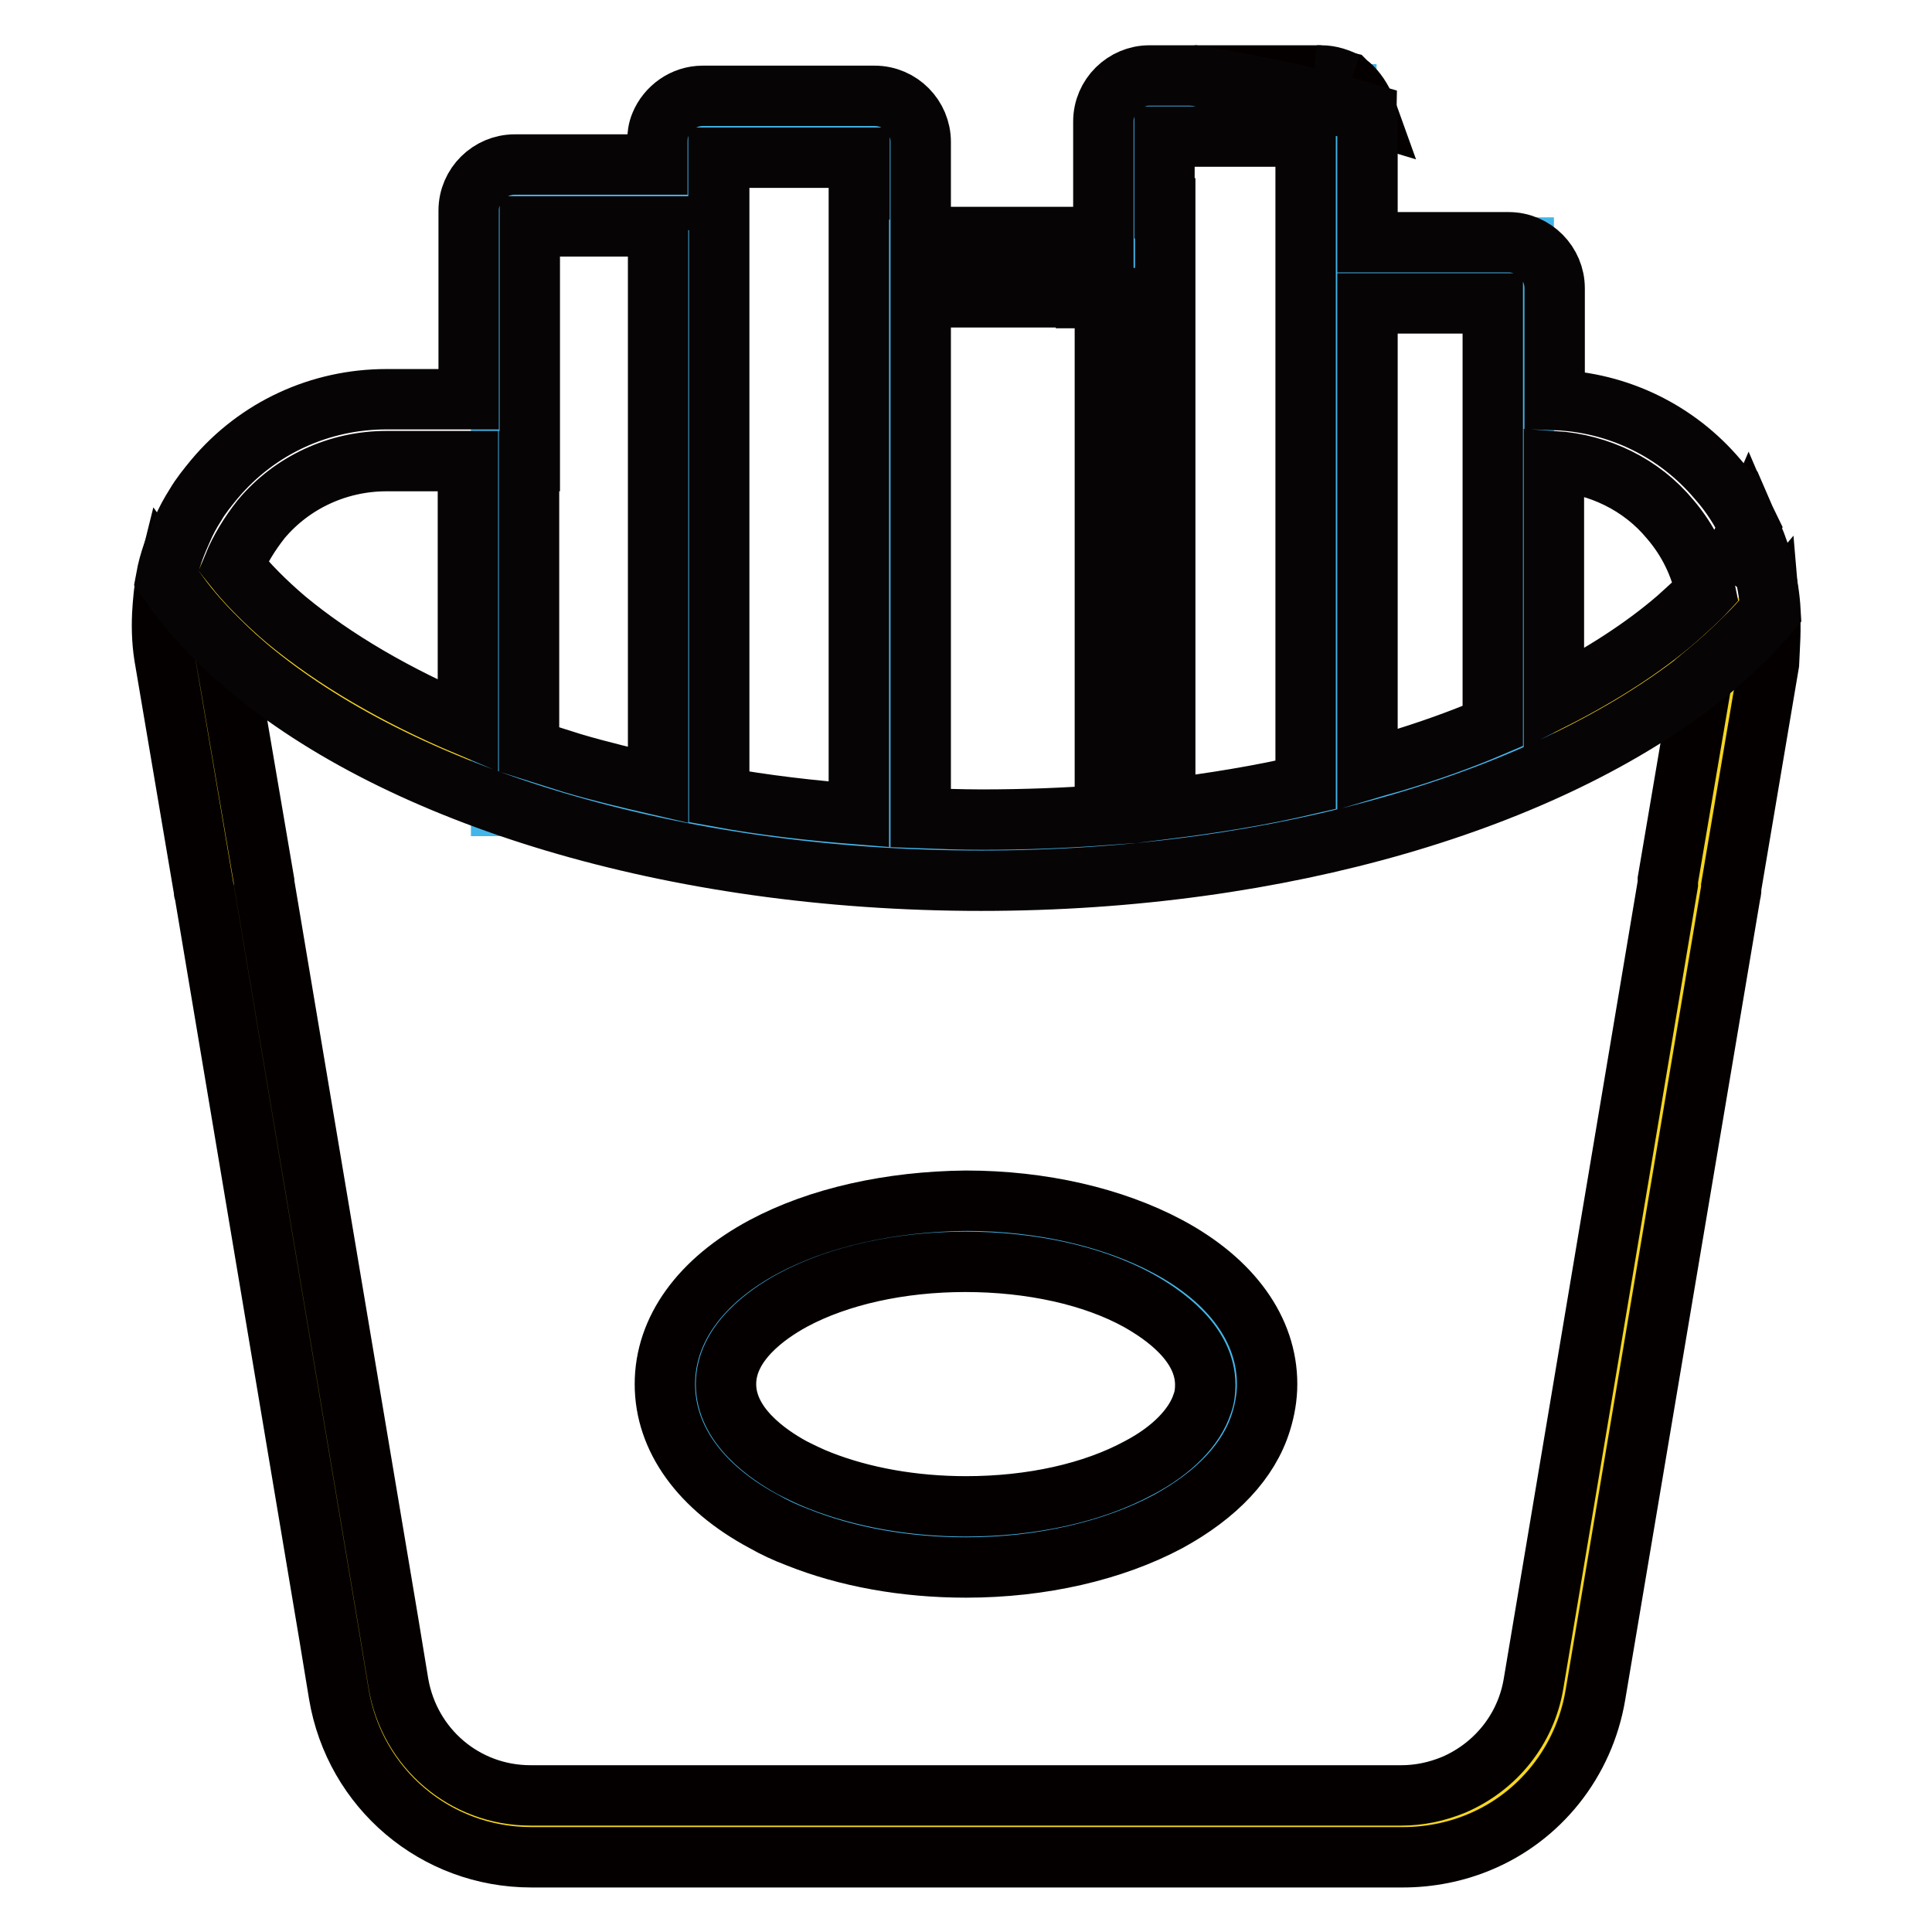 <?xml version="1.0" encoding="utf-8"?>
<!-- Svg Vector Icons : http://www.onlinewebfonts.com/icon -->
<!DOCTYPE svg PUBLIC "-//W3C//DTD SVG 1.1//EN" "http://www.w3.org/Graphics/SVG/1.1/DTD/svg11.dtd">
<svg version="1.1" xmlns="http://www.w3.org/2000/svg" xmlns:xlink="http://www.w3.org/1999/xlink" x="0px" y="0px" viewBox="0 0 256 256" enable-background="new 0 0 256 256" xml:space="preserve">
<g> <path stroke-width="8" fill-opacity="0" stroke="#f5d522"  d="M27.4,78.7l13,11.7L57,98.7l21.6,8.1l45.3,5.9l43.9-2.8l29.9-9.3l23.6-11.4l6.7-6.5l3.9,1.1l-3.9,23 l-22.2,120.3l-4.8,8.9l-6.1,3.5l-9.3,4H70.1l-13.5-5.6l-8.1-18.6l-15.9-94l-5.3-39.7V78.7z"/> <path stroke-width="8" fill-opacity="0" stroke="#44b5e9"  d="M104.5,167.3l17.4-5.5l12.2,1.9l14.3,3.7l8.5,4.4l6.8,11.8l-1.9,5.1l-9.3,10l-18.3,4.5h-12.3l-17.2-3.5 l-8.3-6.6l-4.7-9.6l2-9.1L104.5,167.3z M66.4,27.5h25.2v79.3H66.4V27.5z M91.5,15h26.4v96.5H91.5V15z M117.9,32.8h33.3v78.7h-33.3 V32.8z"/> <path stroke-width="8" fill-opacity="0" stroke="#44b5e9"  d="M150,12.5h28.4v95.4H150V12.5z M178.3,32.8h23.6v69.2h-23.6V32.8z"/> <path stroke-width="8" fill-opacity="0" stroke="#040000"  d="M234.5,81c-2,2.4-4.4,4.7-7,7c-0.6,0.5-1.3,1.1-1.9,1.6l-0.2,1.1l-4.4,25.9v0.5l-17.8,106 c-1,6-5,11-10.6,13.4c-2.2,0.9-4.5,1.4-6.9,1.4H70.3c-8.7,0-16-6.2-17.5-14.8l-1.3-7.9L35,117l0-0.2L30.6,91l-0.8-4.6 c-0.1-0.3-0.1-0.5-0.1-0.8c-2.3-2.2-4.4-4.5-6.1-6.9c-0.5-0.7-1-1.4-1.5-2.1c-0.4,1.6-0.5,3.2-0.6,4.8c-0.1,2.1,0,4.2,0.4,6.3 l5.1,30.1c0,0.2,0,0.3,0.1,0.5l16.5,98.3l1.3,7.9c2.1,12.5,12.8,21.6,25.5,21.6h115.5c3.5,0,7-0.7,10.1-2 c8-3.3,13.9-10.6,15.4-19.5l17.9-106.2c0.1-0.3,0.1-0.6,0.1-0.9l5-29.6C234.5,85.5,234.7,83.3,234.5,81z M230.1,73.5 c0.7-0.9,1.3-1.9,1.9-2.8l-0.3-0.7c-0.9,2.1-2.1,4.1-3.6,6.1C228.8,75.2,229.5,74.4,230.1,73.5z M179.1,11.5 c-0.2-0.2-0.5-0.4-0.7-0.6c-1.3-0.3-2.6-0.6-3.9-0.9h-16.2c8,1.2,15.6,2.8,22.9,5C180.7,13.6,180,12.4,179.1,11.5z"/> <path stroke-width="8" fill-opacity="0" stroke="#040000"  d="M101.2,165.2c-8.4,4.5-13.1,11-13.1,18.2c0,7.2,4.7,13.7,13.1,18.2c1.4,0.8,2.9,1.5,4.5,2.1 c6.5,2.6,14.2,4,22.3,4c10,0,19.5-2.2,26.8-6.1c6.4-3.5,10.7-8,12.3-13.2c0.5-1.6,0.8-3.3,0.8-5c0-7.2-4.7-13.7-13.1-18.2 c-7.3-3.9-16.8-6.1-26.8-6.1C118,159.2,108.5,161.3,101.2,165.2L101.2,165.2z M159.7,183.5c0,0.9-0.1,1.7-0.4,2.5 c-1,3.1-4,6.2-8.4,8.5c-6.1,3.3-14.2,5.1-22.9,5.1c-7,0-13.7-1.2-19.3-3.4c-1.3-0.5-2.5-1.1-3.7-1.7c-3.3-1.8-8.8-5.6-8.8-11.1 c0-5.5,5.5-9.3,8.8-11.1c6.1-3.3,14.3-5.1,22.9-5.1c8.7,0,16.9,1.8,22.9,5.1C154.2,174.2,159.7,178,159.7,183.5z"/> <path stroke-width="8" fill-opacity="0" stroke="#070405"  d="M29.7,85.6c0.9,0.9,2,1.8,3,2.7c20.1,17,56.2,28.4,97.3,28.4c40,0,75.2-10.8,95.7-27.1 c0.7-0.5,1.3-1.1,1.9-1.6c2.6-2.2,4.9-4.5,7-7v0c-0.2-3.6-1.1-7.1-2.5-10.3c-0.6,0.9-1.2,1.9-1.9,2.8c-0.6,0.9-1.3,1.7-2,2.5 c1.5-2,2.7-4.1,3.6-6.1c-1.1-2.3-2.5-4.5-4.2-6.4c-5.4-6.4-13.2-10.2-21.6-10.5V38.2c0-3.3-2.7-6.1-6.1-6.1h-18.7v-6.3h0v-9.7 c0-0.1,0-0.2,0-0.3c0-0.3-0.1-0.6-0.1-0.8c-7.2-2.1-14.9-3.8-22.9-5h-5.9c-3.3,0-6.1,2.7-6.1,6.1v15.6c-0.6-0.2-1.3-0.3-2-0.3H122 V18.8c0-3.3-2.7-6.1-6.1-6.1H93.1c-2.5,0-4.7,1.6-5.6,3.8c-0.3,0.7-0.4,1.5-0.4,2.3v3H68.2c-3.3,0-6.1,2.7-6.1,6.1v25H51.2 c-8.8,0-17.1,3.8-22.8,10.6c-0.9,1.1-1.8,2.2-2.5,3.4c-0.7,1.1-1.3,2.2-1.8,3.4c-0.9,2-1.7,4.1-2.1,6.3c0.5,0.7,1,1.4,1.5,2.1 C25.3,81.1,27.4,83.4,29.7,85.6L29.7,85.6z M221.3,68.8c2.4,2.8,4,6.1,4.7,9.6c-1.1,1.2-2.4,2.3-3.7,3.5 c-4.5,3.9-10.1,7.5-16.4,10.7V61.1C211.9,61.5,217.5,64.2,221.3,68.8z M197.8,40.2v56c-4.2,1.8-8.7,3.4-13.4,4.8 c-1.1,0.3-2.2,0.6-3.2,0.9V40.2H197.8z M173,18.1v22.1h0V104c-6,1.4-12.2,2.4-18.6,3.2V27.6h-0.1v-9.5H173z M143.9,39.5h2.5v68.5 c-5.4,0.4-10.8,0.6-16.3,0.6c-2.7,0-5.4-0.1-8.1-0.2v-69H143.9L143.9,39.5z M113.9,20.9v4.2h-0.1v82.8c-6.3-0.5-12.5-1.2-18.5-2.3 V26.5h-0.1v-5.6H113.9z M70.2,30h17v74c-3.9-0.9-7.7-1.8-11.4-2.9c-1.9-0.6-3.8-1.2-5.7-1.8V61.1h0.1V30z M34.6,68.8 c4.1-4.9,10.2-7.7,16.6-7.7H62v35.1c-9.5-4-17.7-8.8-24.1-14.1c-2.7-2.3-5.1-4.7-7-7.1C31.8,72.8,33.1,70.7,34.6,68.8z M175.1,10 h-0.6c1.3,0.3,2.6,0.6,3.9,0.9C177.4,10.4,176.3,10,175.1,10z"/></g>
</svg>